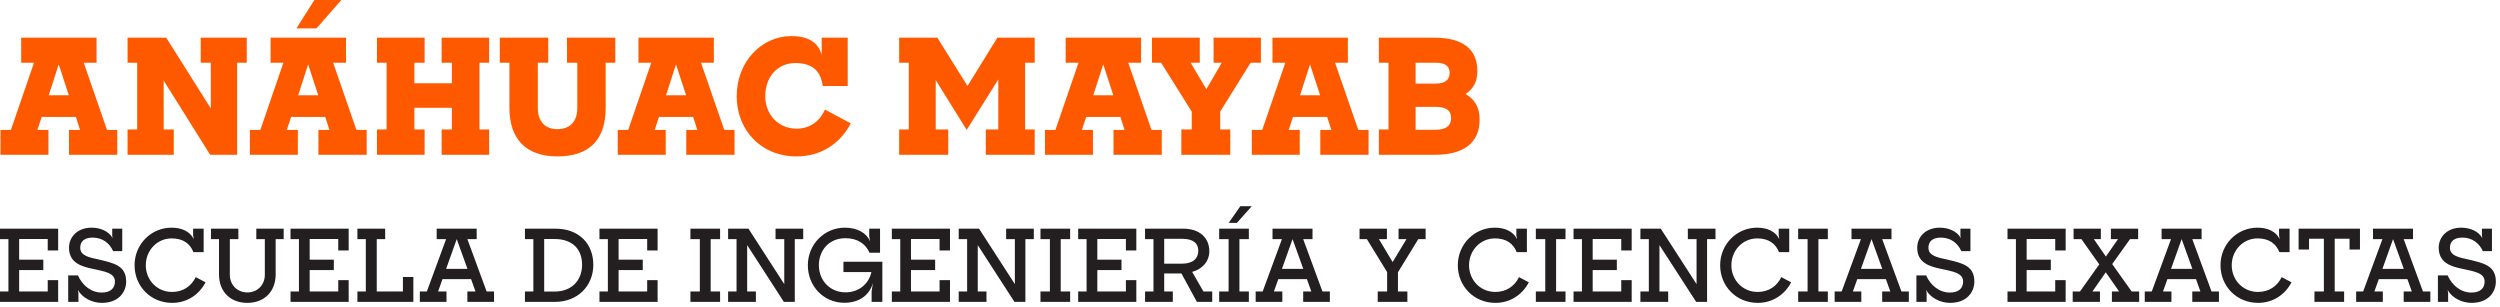 <svg width="374" height="46" viewBox="0 0 374 46" fill="none" xmlns="http://www.w3.org/2000/svg">
<path d="M0.072 23.16V19.44H1.632L5.088 9.384H3.168V5.64H14.448V9.384H12.528L16.008 19.44H17.544V23.16H10.32V19.44H11.976L11.352 17.496H6.24L5.592 19.44H7.248V23.16H0.072ZM7.296 14.256H10.296L8.784 9.624L7.296 14.256ZM19.084 23.16V19.368H20.524V9.384H19.084V5.64H24.868L31.54 16.224V9.384H30.028V5.64H36.916V9.384H35.476V23.16H31.444L24.484 12.048V19.368H25.996V23.16H19.084ZM44.344 4.248L47.032 0H51.064L47.344 4.248H44.344ZM37.384 23.16V19.44H38.944L42.4 9.384H40.48V5.64H51.76V9.384H49.84L53.32 19.44H54.856V23.16H47.632V19.44H49.288L48.664 17.496H43.552L42.904 19.44H44.56V23.16H37.384ZM44.608 14.256H47.608L46.096 9.624L44.608 14.256ZM56.397 23.16V19.368H57.837V9.384H56.397V5.64H63.525V9.384H61.989V12.456H67.605V9.384H66.069V5.64H73.173V9.384H71.733V19.368H73.173V23.16H66.069V19.368H67.605V16.128H61.989V19.368H63.525V23.16H56.397ZM83.409 23.4C78.73 23.4 76.21 20.832 76.21 16.152V9.384H74.769V5.64H82.017V9.384H80.457V16.152C80.457 18.168 81.537 19.32 83.385 19.32C85.21 19.32 86.362 18.24 86.362 16.152V9.384H84.826V5.64H92.049V9.384H90.609V16.152C90.609 21.048 88.017 23.4 83.409 23.4ZM92.416 23.16V19.44H93.976L97.432 9.384H95.512V5.64H106.792V9.384H104.872L108.352 19.44H109.888V23.16H102.664V19.44H104.32L103.696 17.496H98.584L97.936 19.44H99.592V23.16H92.416ZM99.64 14.256H102.64L101.128 9.624L99.64 14.256ZM119.186 23.4C113.786 23.4 110.21 19.392 110.21 14.4C110.21 9.288 113.858 5.4 118.418 5.4C121.082 5.4 122.45 6.48 122.93 8.208V5.64H126.818V12.864H123.074C122.786 10.56 121.466 9.432 118.994 9.432C116.21 9.432 114.482 11.616 114.482 14.4C114.482 17.064 116.378 19.248 119.162 19.248C121.25 19.248 122.69 18.048 123.41 16.392L127.274 18.456C125.786 21.36 122.93 23.4 119.186 23.4ZM134.514 23.16V19.368H135.954V9.384H134.514V5.64H140.226L144.738 12.864L149.202 5.64H154.794V9.384H153.354V19.368H154.794V23.16H147.474V19.368H149.346V11.88L144.618 19.44L139.986 11.976V19.368H141.858V23.16H134.514ZM156.33 23.16V19.44H157.89L161.346 9.384H159.426V5.64H170.706V9.384H168.786L172.266 19.44H173.802V23.16H166.578V19.44H168.234L167.61 17.496H162.498L161.85 19.44H163.506V23.16H156.33ZM163.554 14.256H166.554L165.042 9.624L163.554 14.256ZM176.728 23.16V19.368H178.288V16.704L173.704 9.384H172.336V5.64H179.488V9.384H178.12L180.472 13.344L182.776 9.384H181.552V5.64H188.632V9.384H187.096L182.536 16.704V19.368H184.048V23.16H176.728ZM187.267 23.16V19.44H188.827L192.283 9.384H190.363V5.64H201.643V9.384H199.723L203.203 19.44H204.739V23.16H197.515V19.44H199.171L198.547 17.496H193.435L192.787 19.44H194.443V23.16H187.267ZM194.491 14.256H197.491L195.979 9.624L194.491 14.256ZM206.28 23.16V19.368H207.72V9.384H206.28V5.64H214.632C218.856 5.64 221.016 7.368 221.016 10.656C221.016 12.24 220.368 13.344 219.24 14.064C220.608 14.832 221.352 16.08 221.352 17.856C221.352 21.504 218.832 23.16 214.632 23.16H206.28ZM214.8 9.384H211.776V12.504H214.824C216.312 12.504 216.864 11.832 216.864 10.896C216.864 9.936 216.264 9.384 214.8 9.384ZM214.656 15.984H211.776V19.416H214.728C216.36 19.416 217.08 18.792 217.08 17.688C217.08 16.584 216.48 15.984 214.656 15.984Z" fill="#FF5900"/>
<path d="M-9.76138e-05 45.16V43.6H1.26V35.77H-9.76138e-05V34.21H8.7V37.465H7.14V35.755H2.865V38.845H6.48V40.405H2.865V43.6H7.14V41.905H8.7V45.16H-9.76138e-05ZM15.243 45.31C13.788 45.31 12.303 44.56 11.658 43.375L11.733 43.78V45.16H10.203V41.2H11.658C12.318 42.67 13.593 43.765 15.228 43.765C16.548 43.765 17.193 43.105 17.193 42.115C17.193 40.795 15.558 40.6 13.908 40.225C12.213 39.88 10.323 39.34 10.323 37.06C10.323 35.44 11.598 34.06 13.683 34.06C14.973 34.06 16.263 34.555 16.848 35.62L16.788 35.275V34.21H18.288V37.57H16.923C16.398 36.385 15.348 35.545 13.848 35.545C12.543 35.545 12.003 36.19 12.003 37.06C12.003 38.26 13.338 38.515 14.808 38.83C17.028 39.355 18.873 39.73 18.873 42.115C18.873 43.735 17.703 45.31 15.243 45.31ZM25.756 45.31C22.516 45.31 20.131 42.79 20.131 39.685C20.131 36.49 22.651 34.06 25.651 34.06C27.166 34.06 28.411 34.6 28.981 35.77L28.891 35.2V34.21H30.466V37.72H28.936C28.441 36.46 27.406 35.665 25.681 35.665C23.506 35.665 21.811 37.45 21.811 39.685C21.811 41.89 23.491 43.675 25.741 43.675C27.421 43.675 28.651 42.775 29.281 41.455L30.751 42.235C29.806 44.065 27.991 45.31 25.756 45.31ZM36.993 45.31C34.503 45.31 32.763 43.675 32.763 41.05V35.77H31.563V34.21H35.658V35.77H34.383V41.11C34.383 42.595 35.478 43.75 37.008 43.75C38.538 43.75 39.618 42.595 39.618 41.11V35.77H38.343V34.21H42.438V35.77H41.238V41.05C41.238 43.675 39.483 45.31 36.993 45.31ZM43.462 45.16V43.6H44.722V35.77H43.462V34.21H52.162V37.465H50.602V35.755H46.327V38.845H49.942V40.405H46.327V43.6H50.602V41.905H52.162V45.16H43.462ZM53.467 45.16V43.6H54.727V35.77H53.467V34.21H57.622V35.77H56.362V43.6H60.277V41.44H61.837V45.16H53.467ZM62.808 45.16V43.6H63.858L66.738 35.77H65.328V34.21H71.313V35.77H69.918L72.798 43.6H73.908V45.16H69.918V43.6H71.133L70.473 41.755H66.198L65.538 43.6H66.798V45.16H62.808ZM66.738 40.225H69.933L68.328 35.77L66.738 40.225ZM78.53 45.16V43.6H79.79V35.77H78.53V34.21H83.105C86.66 34.21 88.76 36.505 88.76 39.61C88.76 42.775 86.405 45.16 83.06 45.16H78.53ZM82.94 35.755H81.41V43.615H82.985C85.55 43.615 87.08 41.905 87.08 39.61C87.08 37.315 85.685 35.755 82.94 35.755ZM89.678 45.16V43.6H90.938V35.77H89.678V34.21H98.378V37.465H96.818V35.755H92.543V38.845H96.158V40.405H92.543V43.6H96.818V41.905H98.378V45.16H89.678ZM103.286 45.16V43.6H104.696V35.77H103.286V34.21H107.726V35.77H106.316V43.6H107.726V45.16H103.286ZM108.926 45.16V43.6H110.186V35.77H108.926V34.21H111.971L117.326 42.505V35.77H116.021V34.21H120.161V35.77H118.901V45.16H117.266L111.776 36.67V43.6H113.081V45.16H108.926ZM126.314 45.295C123.194 45.295 120.854 42.79 120.854 39.685C120.854 36.565 123.299 34.06 126.389 34.06C128.249 34.06 129.629 34.84 130.154 36.085L130.034 35.305V34.21H131.654V37.81H130.079C129.494 36.475 128.294 35.635 126.464 35.635C124.004 35.635 122.504 37.465 122.504 39.685C122.504 41.92 124.139 43.735 126.494 43.735C128.489 43.735 129.959 42.475 130.364 40.705H126.179V39.16H131.999V45.16H130.394V43.57L130.589 42.325C130.109 44.08 128.624 45.295 126.314 45.295ZM133.418 45.16V43.6H134.678V35.77H133.418V34.21H142.118V37.465H140.558V35.755H136.283V38.845H139.898V40.405H136.283V43.6H140.558V41.905H142.118V45.16H133.418ZM143.423 45.16V43.6H144.683V35.77H143.423V34.21H146.468L151.823 42.505V35.77H150.518V34.21H154.658V35.77H153.398V45.16H151.763L146.273 36.67V43.6H147.578V45.16H143.423ZM155.654 45.16V43.6H157.064V35.77H155.654V34.21H160.094V35.77H158.684V43.6H160.094V45.16H155.654ZM161.294 45.16V43.6H162.554V35.77H161.294V34.21H169.994V37.465H168.434V35.755H164.159V38.845H167.774V40.405H164.159V43.6H168.434V41.905H169.994V45.16H161.294ZM171.299 45.16V43.6H172.559V35.77H171.299V34.21H177.044C179.474 34.21 180.914 35.605 180.914 37.57C180.914 39.13 179.849 40.27 178.349 40.675L180.029 43.6H181.349V45.16H179.054L176.744 40.915H174.164V43.6H175.454V45.16H171.299ZM176.864 35.725H174.164V39.445H176.834C178.499 39.445 179.264 38.635 179.264 37.525C179.264 36.415 178.514 35.725 176.864 35.725ZM183.813 33.34L185.553 30.85H187.263L185.043 33.34H183.813ZM182.388 45.16V43.6H183.798V35.77H182.388V34.21H186.828V35.77H185.418V43.6H186.828V45.16H182.388ZM187.847 45.16V43.6H188.897L191.777 35.77H190.367V34.21H196.352V35.77H194.957L197.837 43.6H198.947V45.16H194.957V43.6H196.172L195.512 41.755H191.237L190.577 43.6H191.837V45.16H187.847ZM191.777 40.225H194.972L193.367 35.77L191.777 40.225ZM206.104 45.16V43.6H207.514V40.705L204.484 35.77H203.389V34.21H207.484V35.77H206.284L208.339 39.205L210.409 35.77H209.224V34.21H213.274V35.77H212.179L209.134 40.735V43.6H210.544V45.16H206.104ZM223.715 45.31C220.475 45.31 218.09 42.79 218.09 39.685C218.09 36.49 220.61 34.06 223.61 34.06C225.125 34.06 226.37 34.6 226.94 35.77L226.85 35.2V34.21H228.425V37.72H226.895C226.4 36.46 225.365 35.665 223.64 35.665C221.465 35.665 219.77 37.45 219.77 39.685C219.77 41.89 221.45 43.675 223.7 43.675C225.38 43.675 226.61 42.775 227.24 41.455L228.71 42.235C227.765 44.065 225.95 45.31 223.715 45.31ZM229.761 45.16V43.6H231.171V35.77H229.761V34.21H234.201V35.77H232.791V43.6H234.201V45.16H229.761ZM235.4 45.16V43.6H236.66V35.77H235.4V34.21H244.1V37.465H242.54V35.755H238.265V38.845H241.88V40.405H238.265V43.6H242.54V41.905H244.1V45.16H235.4ZM245.405 45.16V43.6H246.665V35.77H245.405V34.21H248.45L253.805 42.505V35.77H252.5V34.21H256.64V35.77H255.38V45.16H253.745L248.255 36.67V43.6H249.56V45.16H245.405ZM262.959 45.31C259.719 45.31 257.334 42.79 257.334 39.685C257.334 36.49 259.854 34.06 262.854 34.06C264.369 34.06 265.614 34.6 266.184 35.77L266.094 35.2V34.21H267.669V37.72H266.139C265.644 36.46 264.609 35.665 262.884 35.665C260.709 35.665 259.014 37.45 259.014 39.685C259.014 41.89 260.694 43.675 262.944 43.675C264.624 43.675 265.854 42.775 266.484 41.455L267.954 42.235C267.009 44.065 265.194 45.31 262.959 45.31ZM269.004 45.16V43.6H270.414V35.77H269.004V34.21H273.444V35.77H272.034V43.6H273.444V45.16H269.004ZM274.463 45.16V43.6H275.513L278.393 35.77H276.983V34.21H282.968V35.77H281.573L284.453 43.6H285.563V45.16H281.573V43.6H282.788L282.128 41.755H277.853L277.193 43.6H278.453V45.16H274.463ZM278.393 40.225H281.588L279.983 35.77L278.393 40.225ZM291.733 45.31C290.278 45.31 288.793 44.56 288.148 43.375L288.223 43.78V45.16H286.693V41.2H288.148C288.808 42.67 290.083 43.765 291.718 43.765C293.038 43.765 293.683 43.105 293.683 42.115C293.683 40.795 292.048 40.6 290.398 40.225C288.703 39.88 286.813 39.34 286.813 37.06C286.813 35.44 288.088 34.06 290.173 34.06C291.463 34.06 292.753 34.555 293.338 35.62L293.278 35.275V34.21H294.778V37.57H293.413C292.888 36.385 291.838 35.545 290.338 35.545C289.033 35.545 288.493 36.19 288.493 37.06C288.493 38.26 289.828 38.515 291.298 38.83C293.518 39.355 295.363 39.73 295.363 42.115C295.363 43.735 294.193 45.31 291.733 45.31ZM300.322 45.16V43.6H301.582V35.77H300.322V34.21H309.022V37.465H307.462V35.755H303.187V38.845H306.802V40.405H303.187V43.6H307.462V41.905H309.022V45.16H300.322ZM310.074 45.16V43.6H311.169L314.049 39.55L311.379 35.77H310.209V34.21H314.289V35.77H313.239L315.039 38.38L316.854 35.77H315.789V34.21H319.869V35.77H318.654L315.984 39.505L318.894 43.6H320.019V45.16H315.939V43.6H317.019L315.024 40.735L313.029 43.6H314.154V45.16H310.074ZM320.855 45.16V43.6H321.905L324.785 35.77H323.375V34.21H329.36V35.77H327.965L330.845 43.6H331.955V45.16H327.965V43.6H329.18L328.52 41.755H324.245L323.585 43.6H324.845V45.16H320.855ZM324.785 40.225H327.98L326.375 35.77L324.785 40.225ZM337.812 45.31C334.572 45.31 332.187 42.79 332.187 39.685C332.187 36.49 334.707 34.06 337.707 34.06C339.222 34.06 340.467 34.6 341.037 35.77L340.947 35.2V34.21H342.522V37.72H340.992C340.497 36.46 339.462 35.665 337.737 35.665C335.562 35.665 333.867 37.45 333.867 39.685C333.867 41.89 335.547 43.675 337.797 43.675C339.477 43.675 340.707 42.775 341.337 41.455L342.807 42.235C341.862 44.065 340.047 45.31 337.812 45.31ZM346.241 45.16V43.6H347.651V35.71H345.431V37.33H343.871V34.21H353.051V37.33H351.491V35.71H349.271V43.6H350.681V45.16H346.241ZM352.481 45.16V43.6H353.531L356.411 35.77H355.001V34.21H360.986V35.77H359.591L362.471 43.6H363.581V45.16H359.591V43.6H360.806L360.146 41.755H355.871L355.211 43.6H356.471V45.16H352.481ZM356.411 40.225H359.606L358.001 35.77L356.411 40.225ZM369.75 45.31C368.295 45.31 366.81 44.56 366.165 43.375L366.24 43.78V45.16H364.71V41.2H366.165C366.825 42.67 368.1 43.765 369.735 43.765C371.055 43.765 371.7 43.105 371.7 42.115C371.7 40.795 370.065 40.6 368.415 40.225C366.72 39.88 364.83 39.34 364.83 37.06C364.83 35.44 366.105 34.06 368.19 34.06C369.48 34.06 370.77 34.555 371.355 35.62L371.295 35.275V34.21H372.795V37.57H371.43C370.905 36.385 369.855 35.545 368.355 35.545C367.05 35.545 366.51 36.19 366.51 37.06C366.51 38.26 367.845 38.515 369.315 38.83C371.535 39.355 373.38 39.73 373.38 42.115C373.38 43.735 372.21 45.31 369.75 45.31Z" fill="#231F20"/>
</svg>
